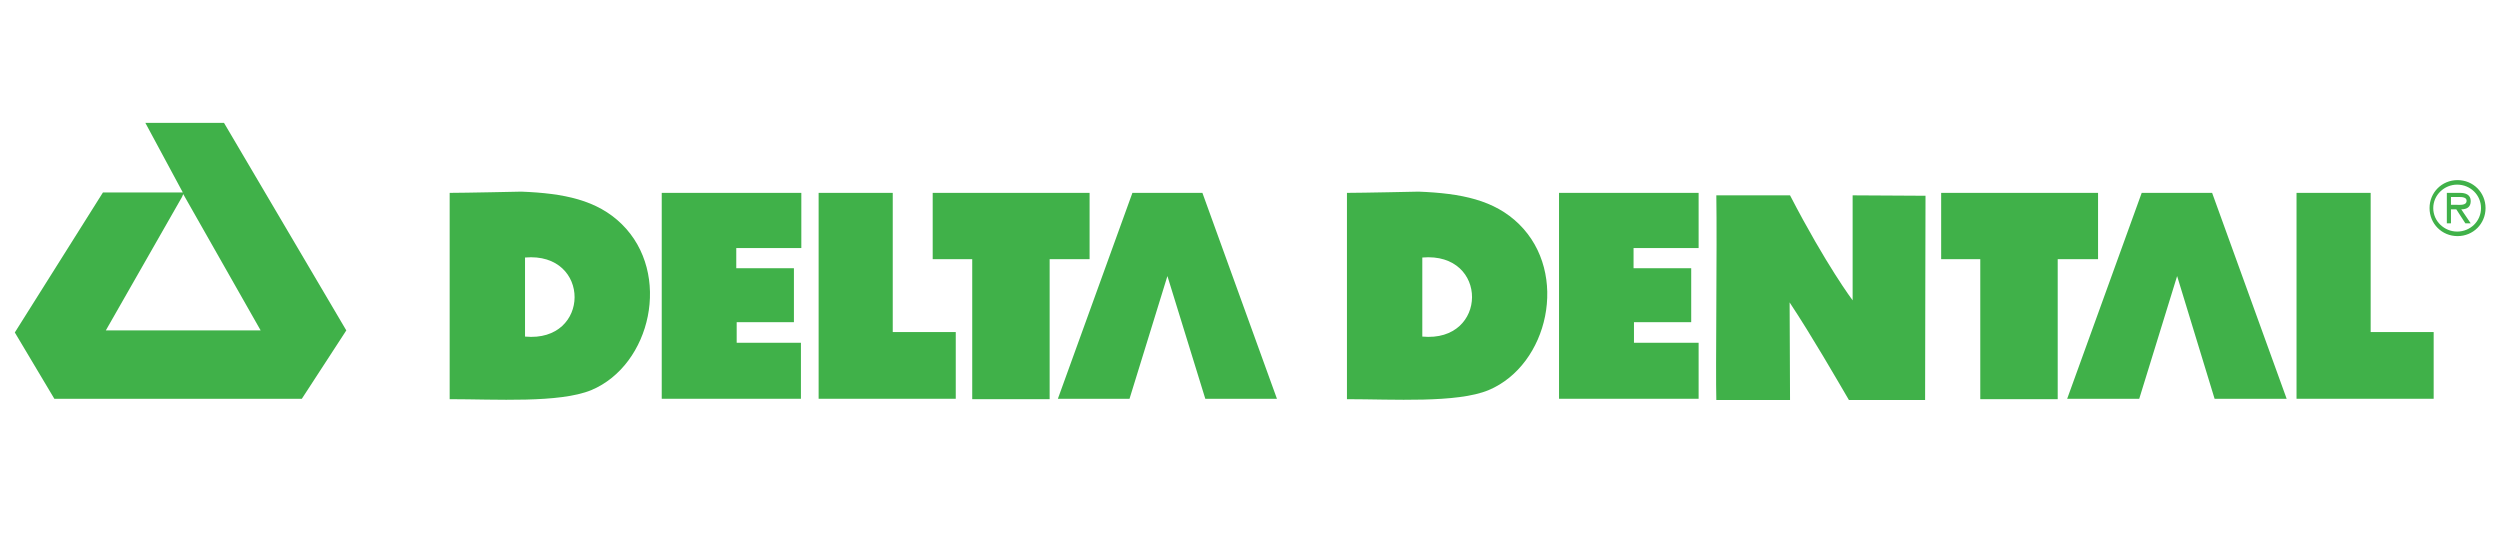 <svg width="284" height="63" viewBox="0 0 284 63" fill="none" xmlns="http://www.w3.org/2000/svg">
<g clip-path="url(#clip0_64_3)">
<path d="M59.643 38.236C59.643 35.242 59.643 32.201 59.643 29.254C67.174 28.599 67.127 38.938 59.643 38.236ZM70.636 25.465C67.829 22.705 64.04 21.957 59.222 21.77C59.222 21.77 52.719 21.91 51.082 21.91C51.082 29.722 51.082 37.534 51.082 45.346C56.321 45.346 63.525 45.814 67.174 44.317C73.957 41.464 76.343 31.079 70.636 25.465Z" fill="#40B149"/>
<path d="M194.975 22.191C197.688 22.191 200.588 22.191 203.348 22.191C207.465 30.144 210.459 34.12 210.459 34.12C210.459 30.144 210.459 26.168 210.459 22.191C213.172 22.191 216.025 22.238 218.738 22.238C218.738 28.039 218.692 36.459 218.692 45.441C215.791 45.441 212.938 45.441 210.038 45.441C208.634 43.055 205.874 38.237 203.301 34.354C203.301 36.272 203.348 42.634 203.348 45.441C200.541 45.441 197.781 45.441 194.975 45.441C194.881 42.26 195.068 27.992 194.975 22.191Z" fill="#40B149"/>
<path d="M20.676 22.378L12.021 37.535H29.61L20.816 22.051L20.676 22.378ZM25.447 13.958L39.34 37.535L34.288 45.3H6.174L1.683 37.769L11.694 21.864H20.348H20.769L16.512 13.958H25.447Z" fill="#40B149"/>
<path d="M136.594 21.91H128.642L120.175 45.3H128.314L132.618 31.36L136.922 45.3H145.061L136.594 21.91Z" fill="#40B149"/>
<path d="M251.297 21.91H243.298L234.831 45.3H243.017L247.321 31.36L251.578 45.3H259.764L251.297 21.91Z" fill="#40B149"/>
<path d="M90.985 45.3H75.173V21.91H91.031V28.179H83.64V30.471H90.189V36.599H83.687V38.938H90.985V45.3Z" fill="#40B149"/>
<path d="M161.574 38.236C161.574 35.242 161.574 32.201 161.574 29.254C169.153 28.599 169.059 38.938 161.574 38.236ZM172.567 25.465C169.761 22.705 165.972 21.957 161.153 21.77C161.153 21.77 154.651 21.91 153.014 21.91C153.014 29.722 153.014 37.534 153.014 45.346C158.253 45.346 165.504 45.814 169.106 44.317C175.889 41.464 178.275 31.079 172.567 25.465Z" fill="#40B149"/>
<path d="M192.963 45.3H177.105V21.91H192.963V28.179H185.572V30.471H192.121V36.599H185.619V38.938H192.963V45.3Z" fill="#40B149"/>
<path d="M92.996 45.3V21.91H101.416V37.721H108.574V45.3H92.996Z" fill="#40B149"/>
<path d="M260.886 45.3V21.91H269.307V37.721H276.464V45.3H260.886Z" fill="#40B149"/>
<path d="M105.954 29.442V21.91H123.777V29.442H119.239V45.346H110.445V29.442H105.954Z" fill="#40B149"/>
<path d="M220.516 29.442V21.91H238.339V29.442H233.755V45.346H224.96V29.442H220.516Z" fill="#40B149"/>
<path d="M279.037 23.267C279.458 23.267 280.206 23.36 280.206 22.799C280.206 22.425 279.738 22.378 279.364 22.378H278.429V23.267H279.037ZM280.674 25.372H280.066L279.037 23.781H278.429V25.372H277.961V21.91H279.458C280.066 21.91 280.674 22.097 280.674 22.846C280.674 23.547 280.206 23.781 279.598 23.781L280.674 25.372ZM281.843 23.641C281.843 22.144 280.627 20.974 279.13 20.974C277.68 20.974 276.417 22.144 276.417 23.641C276.417 25.138 277.68 26.307 279.13 26.307C280.627 26.307 281.843 25.138 281.843 23.641ZM275.996 23.641C275.996 21.863 277.399 20.46 279.177 20.46C280.955 20.46 282.358 21.863 282.358 23.641C282.358 25.419 280.955 26.822 279.177 26.822C277.399 26.822 275.996 25.419 275.996 23.641Z" fill="#40B149"/>
</g>
<defs>
<clipPath id="clip0_64_3">
<rect width="284" height="63" fill="white"/>
</clipPath>
</defs>
</svg>
